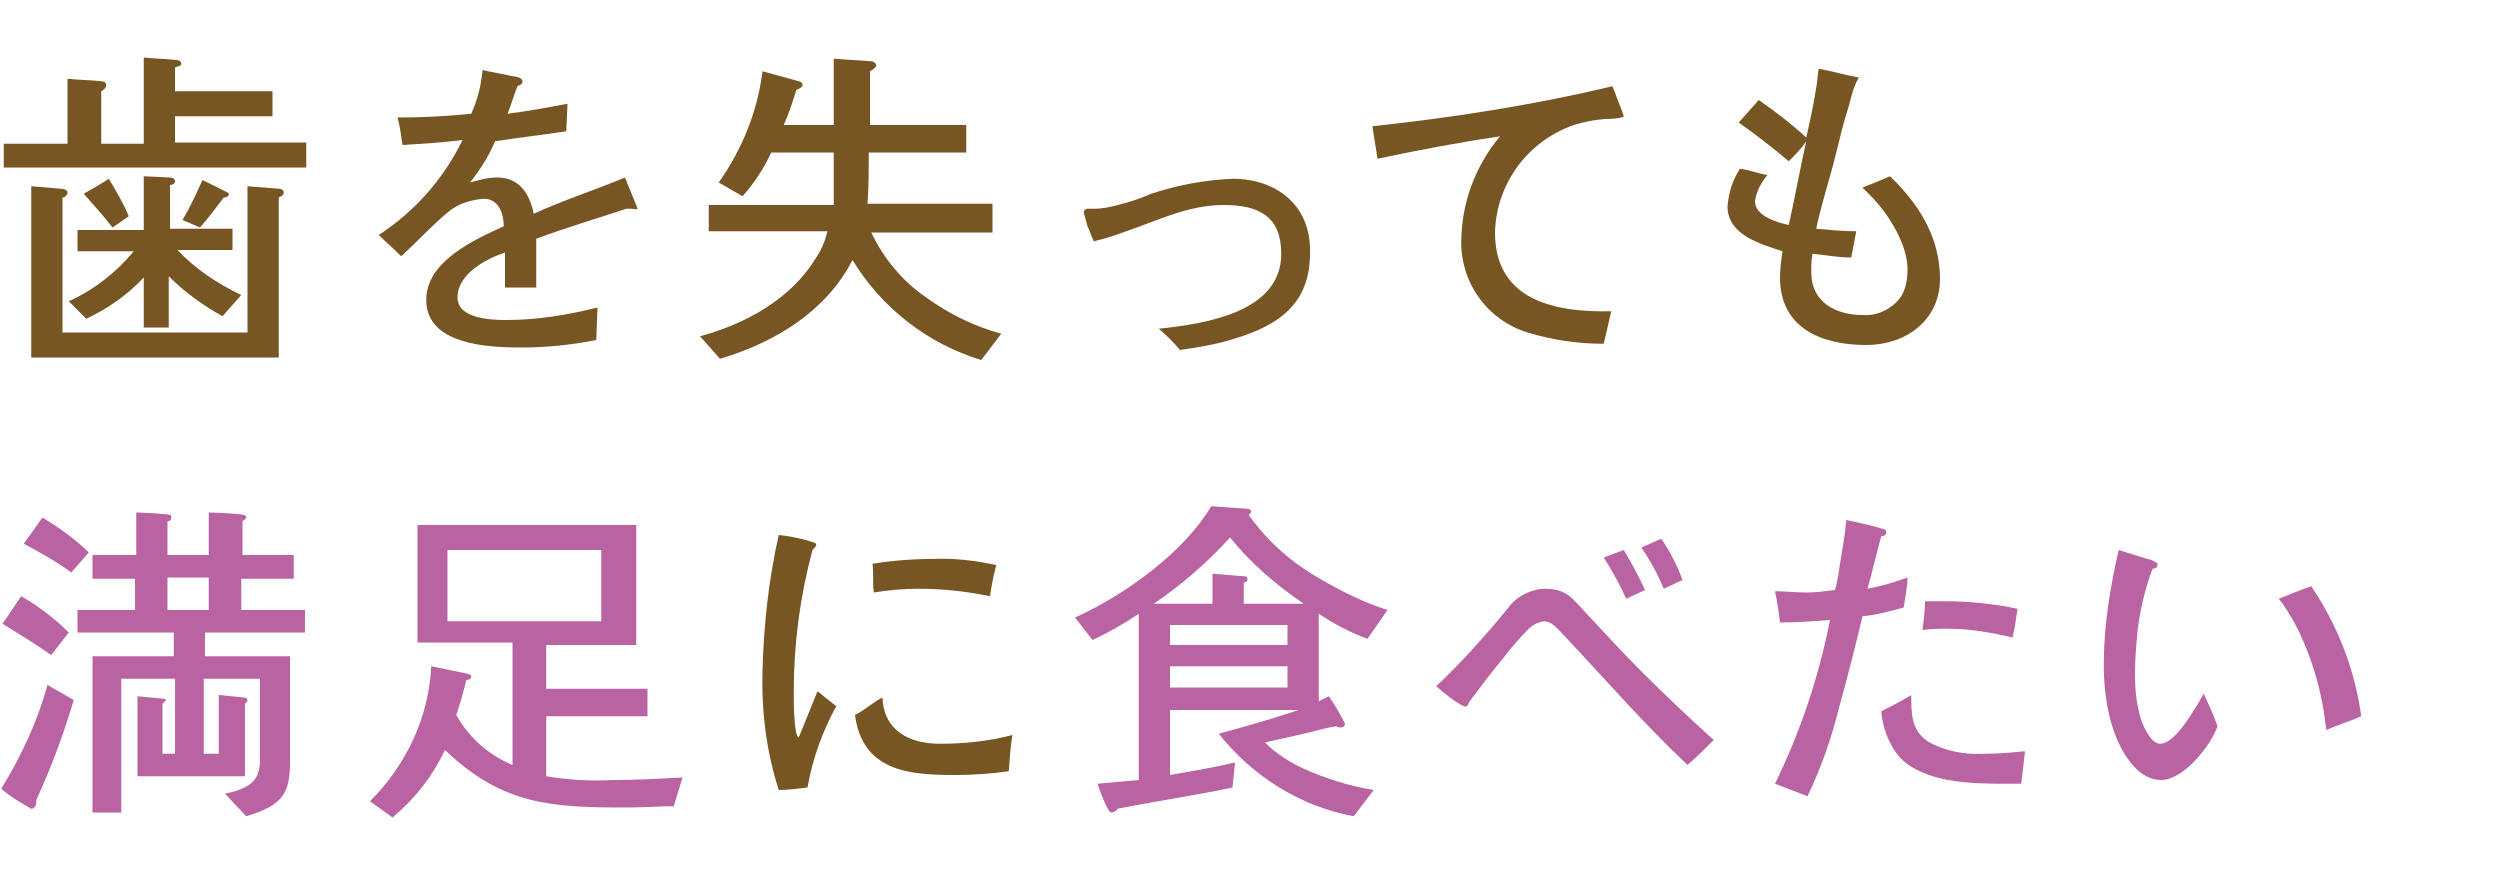 <?xml version="1.0" encoding="utf-8"?>
<!-- Generator: Adobe Illustrator 21.1.0, SVG Export Plug-In . SVG Version: 6.00 Build 0)  -->
<svg version="1.1" id="レイヤー_1" xmlns="http://www.w3.org/2000/svg" xmlns:xlink="http://www.w3.org/1999/xlink" x="0px"
	 y="0px" viewBox="0 0 200 70" style="enable-background:new 0 0 200 70;" xml:space="preserve">
<style type="text/css">
	.st0{fill:#785624;}
	.st1{fill:#B963A3;}
</style>
<title>case6</title>
<g id="レイヤー_2">
	<g id="contents">
		<path class="st0" d="M24.5,13.4H0.3v-1.9h5.1V6.3c0.9,0.1,1.9,0.1,2.7,0.2c0.2,0,0.4,0.1,0.4,0.3S8.3,7.2,8.1,7.3v4.2h3.4V4.6
			c0.9,0.1,1.7,0.1,2.6,0.2c0.2,0,0.4,0.1,0.4,0.3S14.2,5.3,14,5.4v1.9h7.8v2H14v2.1h10.5L24.5,13.4z M22.3,15.8v12.8H2.5V14.9
			l2.4,0.2c0.2,0,0.5,0.1,0.5,0.3S5.2,15.8,5,15.8v10.8h14.8V14.9l2.5,0.2c0.2,0,0.4,0.1,0.4,0.3C22.7,15.6,22.5,15.7,22.3,15.8z
			 M17.8,25.3c-1.6-0.9-3-1.9-4.3-3.2v4.1h-2v-4c-1.3,1.4-2.9,2.5-4.6,3.3l-1.4-1.4c2-0.9,3.8-2.3,5.2-4H6.2v-1.7h5.3v-4.3l2.1,0.1
			c0.2,0,0.4,0.1,0.4,0.3s-0.2,0.3-0.4,0.3v3.5h5v1.7h-4.4c1.4,1.5,3.2,2.7,5.1,3.6L17.8,25.3z M9,18.2c-0.7-0.9-1.5-1.8-2.3-2.7
			c0.7-0.4,1.4-0.8,2-1.2c0.6,1,1.2,2,1.6,3L9,18.2z M17.9,15.8c-0.6,0.8-1.2,1.6-1.9,2.4l-1.4-0.6c0.6-1,1.1-2.1,1.6-3.2l2,1
			c0.1,0,0.1,0.1,0.1,0.2C18.3,15.7,18.1,15.8,17.9,15.8L17.9,15.8z"/>
		<path class="st0" d="M50.5,16.7c-0.1,0-0.3,0-0.4,0c-2.4,0.8-4.8,1.5-7.2,2.4V23h-1.5c-0.3,0-0.7,0-1,0v-2.8
			c-1.5,0.5-3.8,1.7-3.8,3.6c0,1.7,2.7,1.8,3.9,1.8c2.5,0,4.9-0.4,7.3-1l-0.1,2.6c-2,0.4-4,0.6-6,0.6c-2.6,0-7.6-0.2-7.6-3.8
			c0-3.1,3.8-4.8,6.2-5.9c0-1-0.4-2.2-1.6-2.2c-1.1,0.1-2.1,0.4-2.9,1.1c-1.3,1.1-2.5,2.4-3.7,3.5c-0.6-0.6-1.2-1.1-1.8-1.7
			c2.9-1.9,5.2-4.5,6.7-7.6c-1.6,0.2-3.2,0.3-4.8,0.4c-0.1-0.7-0.2-1.5-0.4-2.2c2,0,3.9-0.1,5.9-0.3c0.5-1.1,0.8-2.3,0.9-3.5
			c0.8,0.2,1.6,0.3,2.4,0.5c0.2,0,0.8,0.1,0.8,0.4s-0.3,0.3-0.4,0.4c-0.3,0.7-0.5,1.5-0.8,2.2c1.6-0.2,3.2-0.5,4.8-0.8l-0.1,2.2
			c-1.9,0.3-3.8,0.5-5.7,0.8c-0.5,1.2-1.2,2.3-2,3.3c0.7-0.2,1.4-0.4,2.2-0.4c1.8,0,2.6,1.4,2.9,2.9c2.4-1.1,4.9-1.9,7.3-2.9
			c0.1,0.3,1,2.4,1,2.5S50.7,16.7,50.5,16.7z"/>
		<path class="st0" d="M78.5,28.8c-4.3-1.3-8-4.2-10.3-8c-2.1,4.1-6.2,6.6-10.6,7.9L56,26.9c3.7-1,7.3-3,9.3-6.3
			c0.4-0.6,0.7-1.3,0.9-2.1h-9.5v-2.1h10c0-1.4,0-2.8,0-4.2h-5c-0.6,1.3-1.4,2.5-2.3,3.5l-1.9-1.1c1.9-2.7,3.1-5.7,3.5-8.9l2.9,0.8
			c0.1,0,0.3,0.1,0.3,0.3s-0.3,0.3-0.5,0.4c-0.3,1-0.6,1.9-1,2.8h4V4.7l3,0.2c0.2,0,0.4,0.2,0.4,0.3c0,0.2-0.3,0.4-0.5,0.5V10h7.7
			v2.2h-7.8c0,1.4,0,2.7-0.1,4.1h10v2.3h-9.7c1,2.1,2.5,3.9,4.4,5.2c1.8,1.3,3.8,2.3,6,2.9L78.5,28.8z"/>
		<path class="st0" d="M98.4,27.2c-1.3,0.4-2.7,0.6-4,0.8c-0.5-0.6-1.1-1.2-1.7-1.7c3.7-0.4,9.8-1.3,9.8-6c0-3-1.8-3.9-4.6-3.9
			s-5.2,1.2-7.8,2.1c-0.8,0.3-1.7,0.6-2.6,0.8c-0.2-0.4-0.3-0.8-0.5-1.2L86.7,17c0-0.2,0.2-0.3,0.3-0.3s0.3,0,0.5,0
			c0.8,0,1.6-0.2,2.3-0.4c0.8-0.2,1.6-0.5,2.3-0.8c2.1-0.7,4.3-1.1,6.5-1.2c3.5,0,6.2,2.1,6.2,5.7C104.9,24.4,102.2,26.1,98.4,27.2z
			"/>
		<path class="st0" d="M129,9.5c-1,0-2.1,0.2-3.1,0.5c-3.7,1.3-6.2,4.7-6.3,8.6c0,5.5,4.9,6.4,9.3,6.3c-0.2,0.9-0.4,1.7-0.6,2.6
			c-2.1,0-4.1-0.3-6.1-0.9c-3.2-1-5.3-3.9-5.3-7.2c0-3.1,1.1-6.1,3.1-8.5c-3.3,0.5-6.5,1.1-9.8,1.8c-0.1-0.8-0.3-1.7-0.4-2.6
			c6.5-0.7,12.9-1.7,19.2-3.2c0.1,0.3,0.9,2.3,0.9,2.4S129.2,9.5,129,9.5z"/>
		<path class="st0" d="M149.3,27.6c-3.5,0-6.9-1.3-6.9-5.4c0-0.7,0.1-1.4,0.2-2.1c-1.8-0.6-4.4-1.3-4.4-3.6c0.1-1.1,0.4-2.1,1-3
			c0.8,0.1,1.5,0.4,2.2,0.5c-0.5,0.6-0.9,1.3-1,2.1c0,1.2,1.8,1.7,2.7,1.9c0.5-2.2,0.9-4.5,1.4-6.7c-0.4,0.6-0.9,1.1-1.4,1.6
			c-1.3-1.1-2.6-2.1-4-3.1l1.6-1.8c1.3,0.9,2.6,1.9,3.8,3c0.3-1.3,0.6-2.7,0.8-4c0.1-0.5,0.1-1,0.2-1.5c1.1,0.2,2.1,0.5,3.2,0.7
			c-0.4,0.7-0.6,1.5-0.8,2.3c-0.4,1.2-0.7,2.5-1,3.7c-0.5,2.1-1.2,4.1-1.6,6.1c1.1,0.1,2.1,0.2,3.2,0.2l-0.4,2.1
			c-1.1,0-2.1-0.2-3.1-0.3c-0.1,0.5-0.1,1-0.1,1.5c0,2.4,2,3.4,4.1,3.4c1.2,0.1,2.4-0.5,3.1-1.5c0.4-0.7,0.5-1.4,0.5-2.2
			c0-1.7-1.2-3.8-2.2-5c-0.4-0.5-0.9-1-1.4-1.5c0.8-0.3,1.5-0.6,2.2-0.9c2.3,2.2,4,4.9,4,8.2S152.5,27.6,149.3,27.6z"/>
		<path class="st1" d="M5.9,56c-0.8,2.7-1.8,5.4-3,8c0,0.1,0,0.1,0,0.2c0,0.3-0.2,0.5-0.4,0.5c0,0,0,0,0,0c-0.9-0.5-1.7-1-2.4-1.6
			c1.6-2.6,2.9-5.4,3.7-8.3L5.9,56z M4.1,52.4c-1.3-0.9-2.6-1.7-3.9-2.5c0.5-0.7,1-1.5,1.5-2.2c1.4,0.8,2.7,1.8,3.8,2.9L4.1,52.4z
			 M5.7,45.8c-1.2-0.9-2.5-1.6-3.8-2.3l1.5-2.1c1.3,0.8,2.6,1.7,3.7,2.8L5.7,45.8z M24.4,50.6h-8v1.9h6.8v8.4c0,2.5-0.5,3.5-3.5,4.4
			L18,63.5c1.8-0.4,2.8-0.9,2.8-2.7v-6.5h-4.5v6h1.2v-4.7l2,0.2c0.2,0,0.3,0.1,0.3,0.2c0,0.1-0.1,0.2-0.2,0.3v5.8h-8.6v-6.4l2.1,0.2
			c0.1,0,0.2,0.1,0.2,0.1s-0.2,0.2-0.3,0.3v4H14v-6H9.7v10.7H7.4V52.5h6.5v-1.9H6.2v-1.8h4.6v-2.5H7.4v-1.9h3.5V41
			c0.4,0,2.5,0.1,2.7,0.2c0.1,0,0.1,0.1,0.1,0.2c0,0.2-0.1,0.3-0.3,0.3v2.7h3.3V41c0.4,0,2.6,0.1,2.8,0.2c0.1,0,0.2,0.1,0.2,0.2
			c0,0.1-0.2,0.2-0.3,0.3v2.7h4.1v1.9h-4.2v2.5h5.1L24.4,50.6z M16.7,48.8v-2.6h-3.3v2.6L16.7,48.8z"/>
		<path class="st1" d="M53.9,64.5c-1.3,0-2.5,0.1-3.8,0.1c-6,0-9.9-0.2-14.5-4.6c-1,2.1-2.4,3.9-4.2,5.4l-1.8-1.3
			c2.9-2.9,4.7-6.7,4.9-10.8l2.9,0.6c0.1,0,0.3,0.1,0.3,0.2c0,0.2-0.2,0.3-0.4,0.3c-0.2,0.9-0.5,1.9-0.8,2.8c1,1.8,2.6,3.2,4.5,4
			v-9.8h-7.6V42h17.5v9.6h-7.2v3.5h8.1v2.2h-8.1v4.8c1.8,0.3,3.6,0.4,5.3,0.3c1.9,0,3.7-0.1,5.6-0.2L53.9,64.5z M48.1,49.6V44H35.8
			v5.7H48.1z"/>
		<path class="st0" d="M64.6,63c-0.8,0.1-1.6,0.2-2.3,0.2c-1-3.1-1.4-6.4-1.3-9.6c0.1-3.6,0.5-7.3,1.3-10.8c1,0.1,1.9,0.3,2.8,0.6
			c0.1,0,0.2,0.1,0.2,0.2c0,0.1-0.2,0.3-0.3,0.4c-1,3.7-1.5,7.5-1.5,11.4c0,0.6,0,3.5,0.4,3.6v0c0.5-1.2,1-2.5,1.5-3.7
			c0.5,0.4,1,0.8,1.5,1.2C65.8,58.5,65,60.7,64.6,63z M80.7,61.7c-1.4,0.2-2.9,0.3-4.3,0.3c-3.7,0-7.4-0.3-8-4.8
			c0.8-0.4,1.4-1,2.2-1.4c0.1,2.7,2.2,3.7,4.6,3.7c1.9,0,3.9-0.2,5.8-0.7C80.8,59.8,80.8,60.7,80.7,61.7z M79.2,47.7
			c-1.9-0.4-3.8-0.6-5.7-0.6c-1.2,0-2.4,0.1-3.6,0.3c-0.1-0.8,0-1.5-0.1-2.3c1.8-0.3,3.7-0.4,5.6-0.4c1.4,0,2.9,0.2,4.3,0.5
			C79.5,46,79.3,46.9,79.2,47.7z"/>
		<path class="st1" d="M109.4,51.1c-1.4-0.5-2.7-1.2-3.9-2v7l0.8-0.4c0.5,0.7,0.9,1.4,1.3,2.2c0,0.2-0.2,0.3-0.3,0.3
			c-0.1,0-0.3,0-0.4-0.1c-0.7,0.1-1.4,0.3-2.2,0.5c-1.2,0.3-2.3,0.5-3.5,0.8c0.9,0.9,2,1.6,3.1,2.1c1.8,0.8,3.7,1.4,5.6,1.7
			l-1.6,2.1c-4.3-0.8-8.1-3.2-10.8-6.6c2.2-0.6,4.3-1.2,6.4-1.9H93.6V62c1.7-0.3,3.5-0.6,5.2-1l-0.2,2c-2.8,0.6-6.2,1.1-9.2,1.7
			c-0.1,0.2-0.3,0.3-0.5,0.3c-0.3,0-1-2-1.1-2.3c1.1-0.1,2.2-0.2,3.3-0.3V49.1c-1.2,0.8-2.4,1.5-3.7,2.1L86,49.4
			c4-1.8,8.7-5.2,10.9-8.9l2.9,0.2c0.1,0,0.3,0.1,0.3,0.2c0,0.1-0.1,0.2-0.2,0.3c1.5,2.1,3.4,3.8,5.7,5.1c1.7,1,3.5,1.9,5.4,2.5
			L109.4,51.1z M104.3,48.3c-2.2-1.5-4.2-3.2-5.9-5.3c-1.8,2-3.9,3.8-6.1,5.3H97v-2.4l2.5,0.2c0.1,0,0.3,0,0.3,0.2
			c0,0.2-0.1,0.3-0.3,0.3v1.7H104.3z M103,51.6V50h-9.4v1.6L103,51.6z M103,55v-1.7h-9.4V55H103z"/>
		<path class="st1" d="M135,61.2c-3.6-3.4-6.7-7-10.1-10.6c-0.4-0.4-0.8-0.9-1.4-0.9c-0.5,0.1-0.9,0.3-1.2,0.6
			c-0.7,0.7-1.4,1.5-2,2.3c-1,1.2-1.9,2.4-2.8,3.6c0,0.2-0.2,0.4-0.4,0.3c-0.8-0.4-1.5-1-2.2-1.6c2-1.9,3.9-4,5.7-6.2
			c0.7-1,1.9-1.6,3.1-1.6c0.9,0,1.7,0.3,2.3,1c0.5,0.5,1,1.1,1.5,1.6c1.2,1.3,2.5,2.7,3.8,4c1.9,1.9,3.8,3.7,5.8,5.5
			C136.4,59.9,135.7,60.6,135,61.2z M130.1,47.9c-0.5-1.1-1.1-2.2-1.8-3.3l1.6-0.6c0.6,1,1.2,2.1,1.7,3.2L130.1,47.9z M133.1,47.1
			c-0.5-1.2-1.1-2.3-1.8-3.3l1.6-0.7c0.7,1,1.3,2.2,1.7,3.3L133.1,47.1z"/>
		<path class="st1" d="M152.3,48.6c-1.1,0.3-2.2,0.6-3.3,0.7c-0.6,2.5-1.2,4.9-1.9,7.4c-0.6,2.4-1.4,4.7-2.5,7l-2.6-1
			c2-4.1,3.5-8.5,4.4-13.1c-1.3,0.1-2.7,0.2-4,0.2c-0.1-0.8-0.2-1.6-0.4-2.5c0.8,0,1.7,0.1,2.5,0.1c0.8,0,1.5-0.1,2.3-0.2
			c0.2-0.7,0.3-1.4,0.4-2.1c0.2-1.2,0.4-2.3,0.5-3.5c0.9,0.2,1.9,0.4,2.9,0.7c0.1,0,0.3,0.1,0.3,0.3c0,0.2-0.2,0.3-0.4,0.3
			c-0.4,1.4-0.7,2.8-1.1,4.2c1.1-0.2,2.1-0.5,3.2-0.9C152.6,47,152.4,47.8,152.3,48.6z M161.7,62.7h-1.4c-2.7,0-6.5-0.1-8.4-2.2
			c-0.8-1-1.3-2.3-1.4-3.6c0.8-0.4,1.6-0.8,2.4-1.3c0,1.5,0,2.8,1.3,3.7c1.4,0.8,3,1.1,4.6,1c1.1,0,2.1-0.1,3.2-0.2
			C161.9,61,161.8,61.8,161.7,62.7L161.7,62.7z M161,51c-1.7-0.4-3.4-0.7-5.1-0.7c-0.7,0-1.4,0-2.1,0.1c0.1-0.8,0.2-1.5,0.2-2.3
			c0.5,0,1.1,0,1.6,0c1.9,0,3.9,0.2,5.8,0.6C161.3,49.4,161.2,50.2,161,51z"/>
		<path class="st1" d="M172.9,62.4c-0.7,0-1.3-0.3-1.8-0.7c-2.2-2-2.8-5.7-2.8-8.5c0-3.1,0.5-6.2,1.2-9.2c0.3,0.1,2.2,0.7,2.6,0.8
			c0.4,0.2,0.5,0.2,0.5,0.4s-0.2,0.3-0.4,0.3c-0.6,1.6-1,3.3-1.2,5c-0.1,1.1-0.2,2.2-0.2,3.4c0,1.2,0.1,2.5,0.5,3.7
			c0.2,0.6,0.8,1.9,1.5,1.9c1.3,0,2.9-3,3.5-4c0.4,0.9,0.8,1.7,1.1,2.6C176.9,59.6,174.7,62.4,172.9,62.4z M186.1,58.4
			c-0.3-2.9-1.1-5.8-2.5-8.5c-0.4-0.7-0.8-1.4-1.3-2c0.8-0.3,1.7-0.7,2.6-1c2.1,3.1,3.5,6.7,4,10.4C188,57.7,187,58,186.1,58.4
			L186.1,58.4z"/>
	</g>
</g>
</svg>
